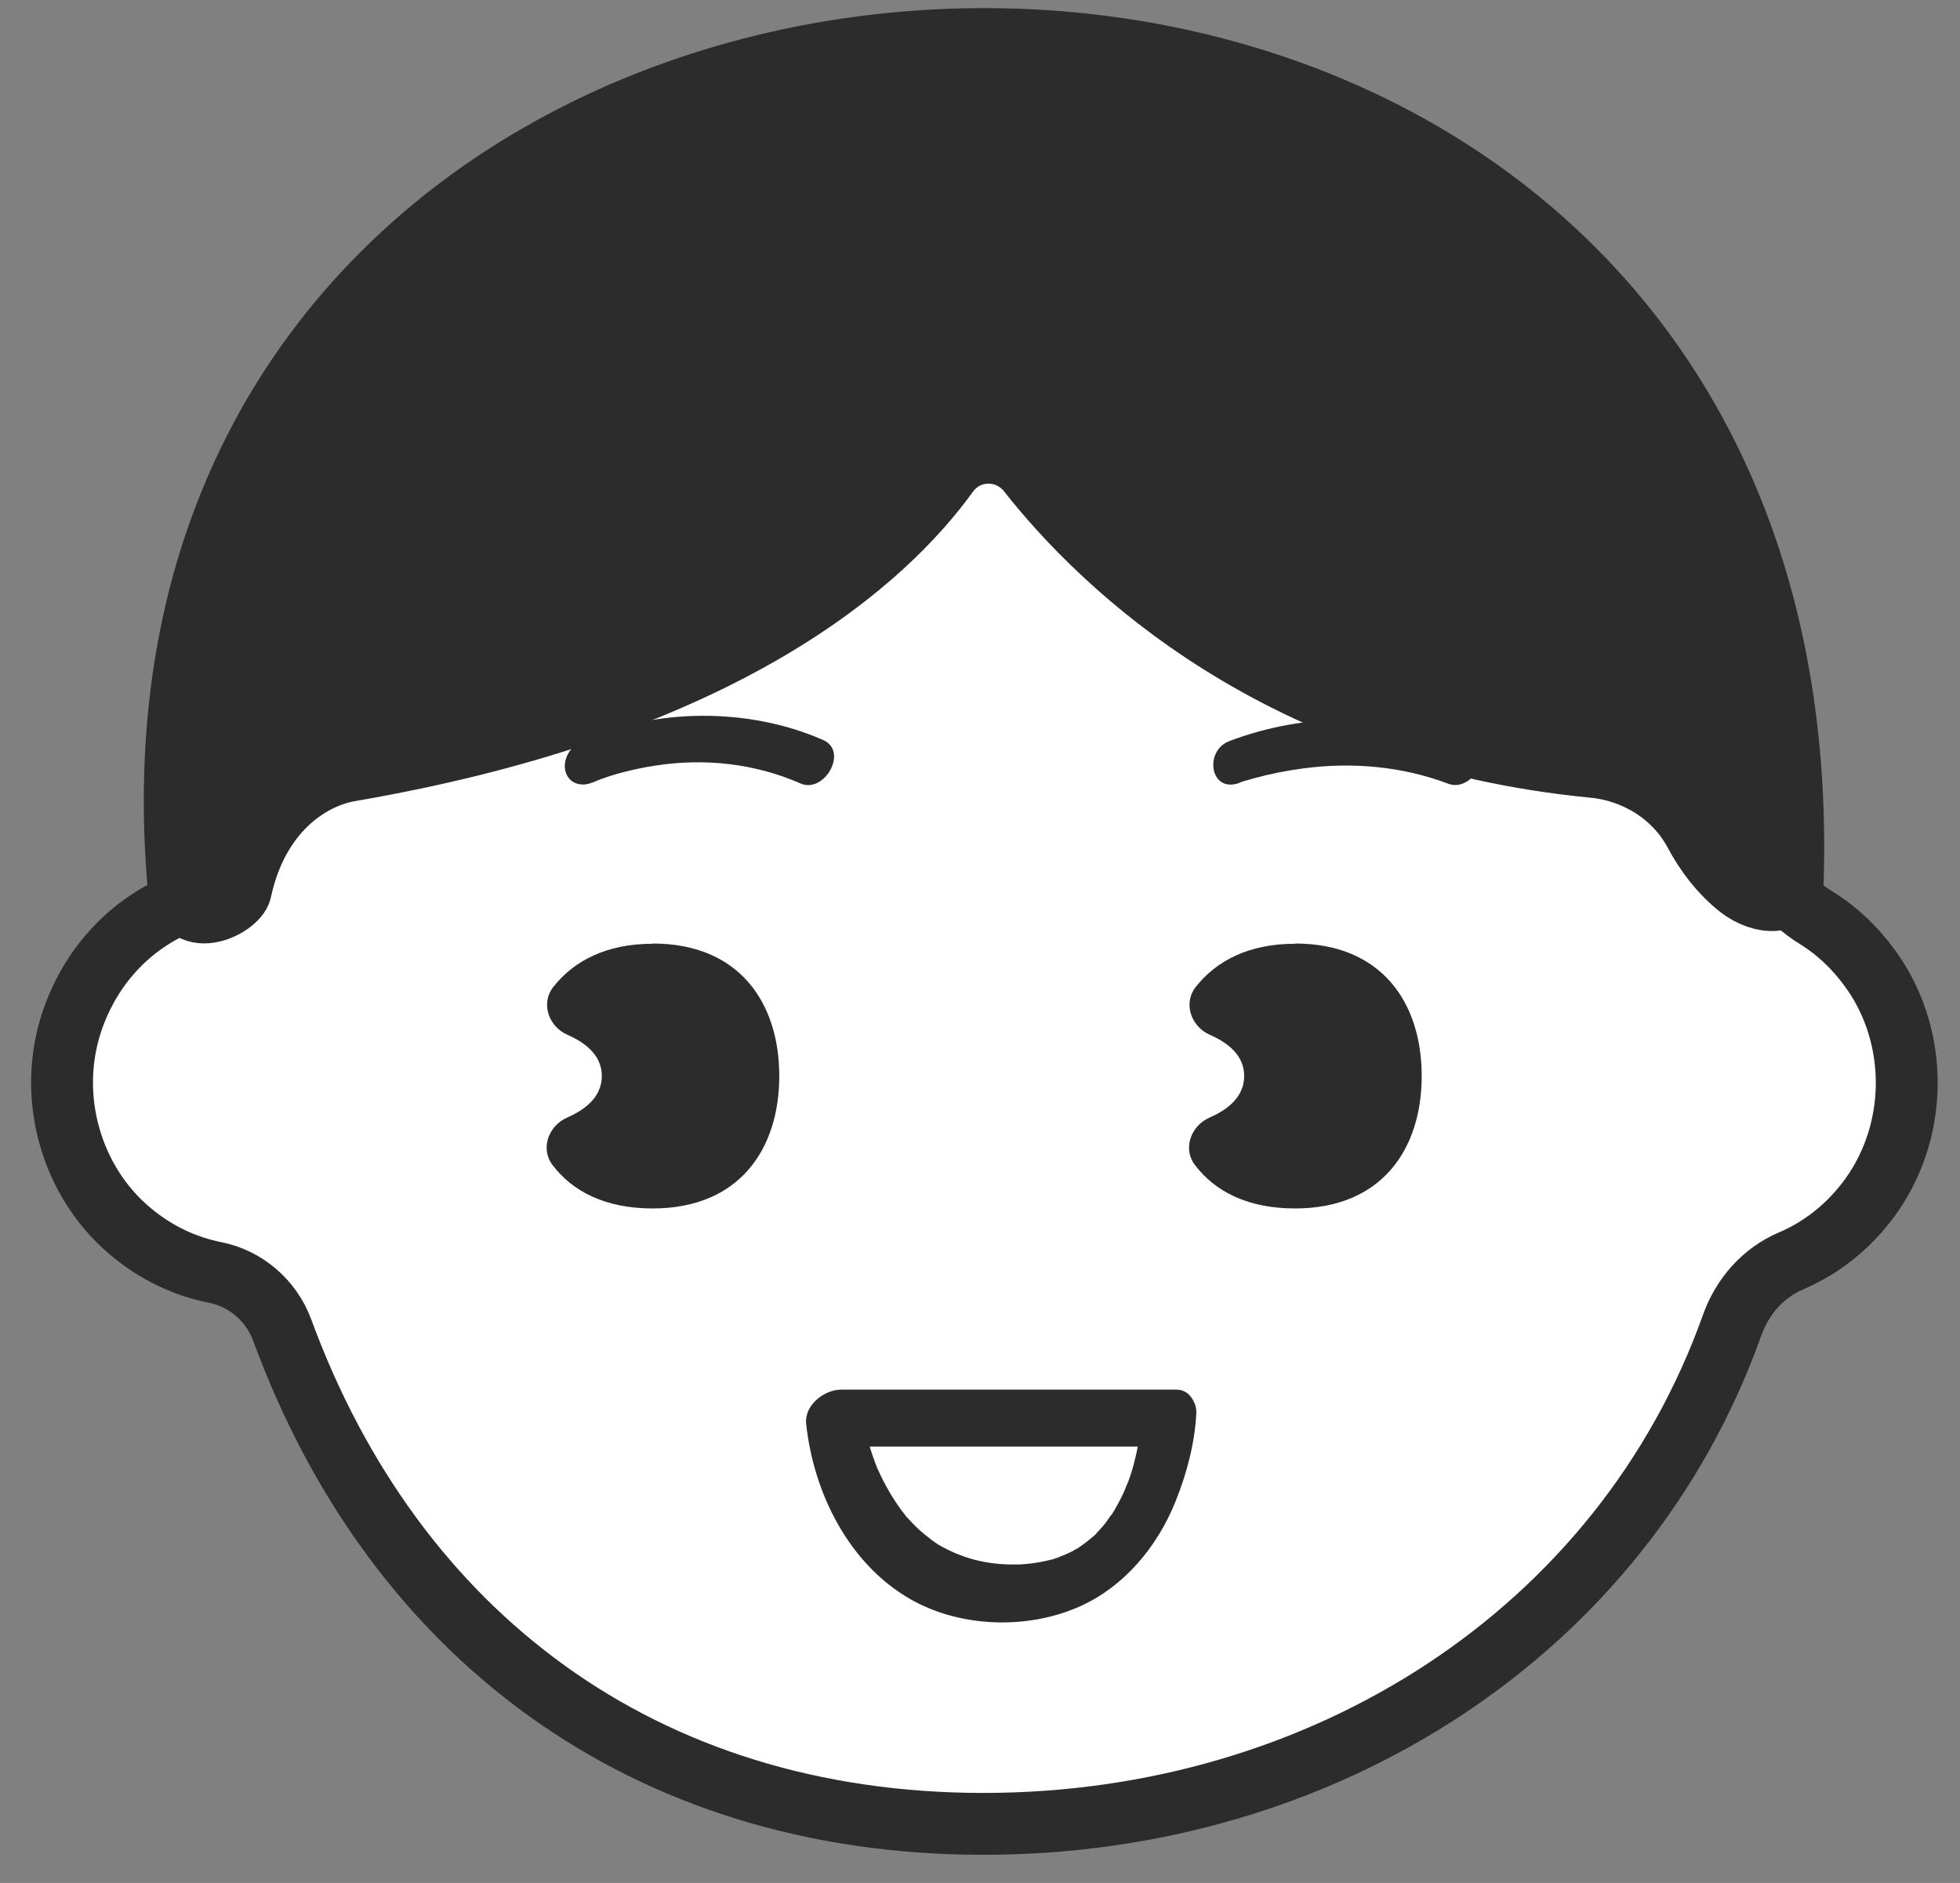 <svg width="51" height="49" viewBox="0 0 51 49" fill="none" xmlns="http://www.w3.org/2000/svg">
<rect x="0" y="0" width="51" height="49" fill="#808080" stroke="none"/>
<path d="M48.732 25.304C48.316 24.701 47.81 24.223 47.247 23.876C46.565 23.455 45.962 22.756 45.956 21.942C45.916 11.819 42.652 5.062 26.226 5.062C11.359 5.062 6.502 11.819 6.451 21.652C6.451 22.506 5.683 23.148 4.892 23.433C3.544 23.922 2.395 25.014 1.867 26.595C1.224 28.534 1.838 30.73 3.379 32.032C4.056 32.606 4.818 32.959 5.598 33.113C6.377 33.266 7.054 33.829 7.344 34.614C10.25 42.531 16.745 47.462 25.589 47.462C34.433 47.462 42.225 42.474 45.069 34.489C45.336 33.738 45.877 33.124 46.593 32.817C47.384 32.481 48.106 31.924 48.669 31.145C49.903 29.433 49.932 27.05 48.737 25.309L48.732 25.304Z" fill="white" stroke="#2C2C2C" stroke-width="1.61" stroke-miterlimit="10"/>
<path d="M16.984 24.559C15.789 24.559 14.936 24.997 14.396 25.685C14.066 26.106 14.271 26.715 14.771 26.931C15.414 27.215 15.659 27.59 15.659 28C15.659 28.409 15.414 28.796 14.76 29.081C14.265 29.297 14.055 29.899 14.379 30.32C14.908 31.014 15.761 31.447 16.984 31.447C19.236 31.447 20.277 29.905 20.277 28C20.277 26.095 19.236 24.553 16.984 24.553V24.559Z" fill="#2C2C2C"/>
<path d="M33.7 24.559C32.505 24.559 31.652 24.997 31.112 25.685C30.782 26.106 30.987 26.715 31.487 26.931C32.13 27.215 32.374 27.59 32.374 28C32.374 28.409 32.13 28.796 31.476 29.081C30.981 29.297 30.77 29.899 31.095 30.32C31.624 31.014 32.477 31.447 33.7 31.447C35.952 31.447 36.993 29.905 36.993 28C36.993 26.095 35.952 24.553 33.7 24.553V24.559Z" fill="#2C2C2C"/>
<path d="M6.263 23.177C6.172 23.603 4.733 24.314 4.636 22.943C2.276 -5.352 47.475 -7.189 46.65 22.852C46.673 23.592 45.831 23.546 45.256 23.097C44.745 22.693 44.369 22.176 44.102 21.675C43.579 20.697 42.572 20.066 41.463 19.957C33.267 19.161 28.7 14.753 26.755 12.285C26.215 11.602 25.18 11.614 24.668 12.319C23.064 14.543 18.963 18.359 9.101 20.054C8.054 20.236 6.701 21.135 6.263 23.177Z" fill="#2C2C2C" stroke="#2C2C2C" stroke-width="1.61" stroke-linecap="round" stroke-linejoin="round"/>
<path d="M30.412 36.895C30.412 36.895 30.207 41.45 26.237 41.45C22.267 41.45 21.693 36.895 21.693 36.895H30.406H30.412Z" fill="white"/>
<path d="M29.69 37.031C29.69 37.071 29.69 37.105 29.684 37.145C29.684 37.19 29.673 37.236 29.673 37.276C29.65 37.486 29.701 37.116 29.673 37.293C29.61 37.645 29.542 37.992 29.434 38.334C29.4 38.436 29.366 38.538 29.326 38.641C29.4 38.436 29.269 38.766 29.246 38.823C29.144 39.044 29.03 39.255 28.899 39.46C29.013 39.272 28.802 39.585 28.763 39.636C28.683 39.738 28.592 39.829 28.507 39.926C28.37 40.085 28.637 39.824 28.473 39.96C28.438 39.989 28.404 40.017 28.37 40.045C28.251 40.148 28.12 40.239 27.989 40.324C28.137 40.233 27.938 40.347 27.921 40.358C27.858 40.392 27.79 40.421 27.727 40.449C27.58 40.512 27.477 40.552 27.42 40.569C27.13 40.648 26.812 40.7 26.522 40.711C25.862 40.728 25.282 40.626 24.69 40.341C24.44 40.222 24.321 40.142 24.076 39.943C23.991 39.875 23.905 39.801 23.826 39.721C23.78 39.676 23.735 39.63 23.689 39.579C23.661 39.545 23.632 39.517 23.598 39.482C23.644 39.534 23.638 39.528 23.587 39.471C23.28 39.09 23.035 38.669 22.836 38.225C22.757 38.055 22.887 38.356 22.819 38.186C22.791 38.117 22.768 38.055 22.745 37.987C22.711 37.89 22.677 37.799 22.648 37.702C22.586 37.514 22.535 37.321 22.495 37.128C22.466 37.003 22.444 36.877 22.421 36.752C22.404 36.65 22.387 36.457 22.421 36.764L21.505 37.645H30.219C30.628 37.645 31.003 37.361 31.106 36.957C31.191 36.616 31.015 36.161 30.605 36.161H21.892C21.46 36.161 20.931 36.553 20.976 37.042C21.164 38.84 22.08 40.688 23.678 41.609C24.975 42.355 26.715 42.411 28.074 41.814C29.246 41.297 30.11 40.256 30.583 39.084C30.878 38.351 31.089 37.566 31.129 36.77C31.146 36.377 30.787 36.104 30.418 36.172C30.008 36.246 29.707 36.639 29.69 37.042V37.031Z" fill="#2C2C2C"/>
<path d="M15.414 20.366C15.568 20.298 15.727 20.241 15.881 20.19C15.756 20.23 16 20.156 16.034 20.145C16.137 20.116 16.233 20.088 16.336 20.065C16.575 20.008 16.814 19.957 17.052 19.923C18.338 19.724 19.64 19.866 20.834 20.389C21.449 20.657 22.086 19.553 21.42 19.258C19.498 18.41 17.064 18.416 15.136 19.28C14.851 19.411 14.63 19.758 14.715 20.076C14.8 20.395 15.136 20.486 15.414 20.361V20.366Z" fill="#2C2C2C"/>
<path d="M32.255 20.367C32.294 20.349 32.34 20.338 32.385 20.321C32.516 20.276 32.277 20.349 32.414 20.315C32.488 20.293 32.556 20.276 32.63 20.253C33.045 20.139 33.477 20.054 33.904 19.997C35.178 19.826 36.48 19.94 37.686 20.395C38.312 20.634 38.949 19.525 38.272 19.263C36.31 18.524 33.95 18.535 31.987 19.286C31.316 19.542 31.487 20.668 32.266 20.367H32.255Z" fill="#2C2C2C"/>
</svg>
